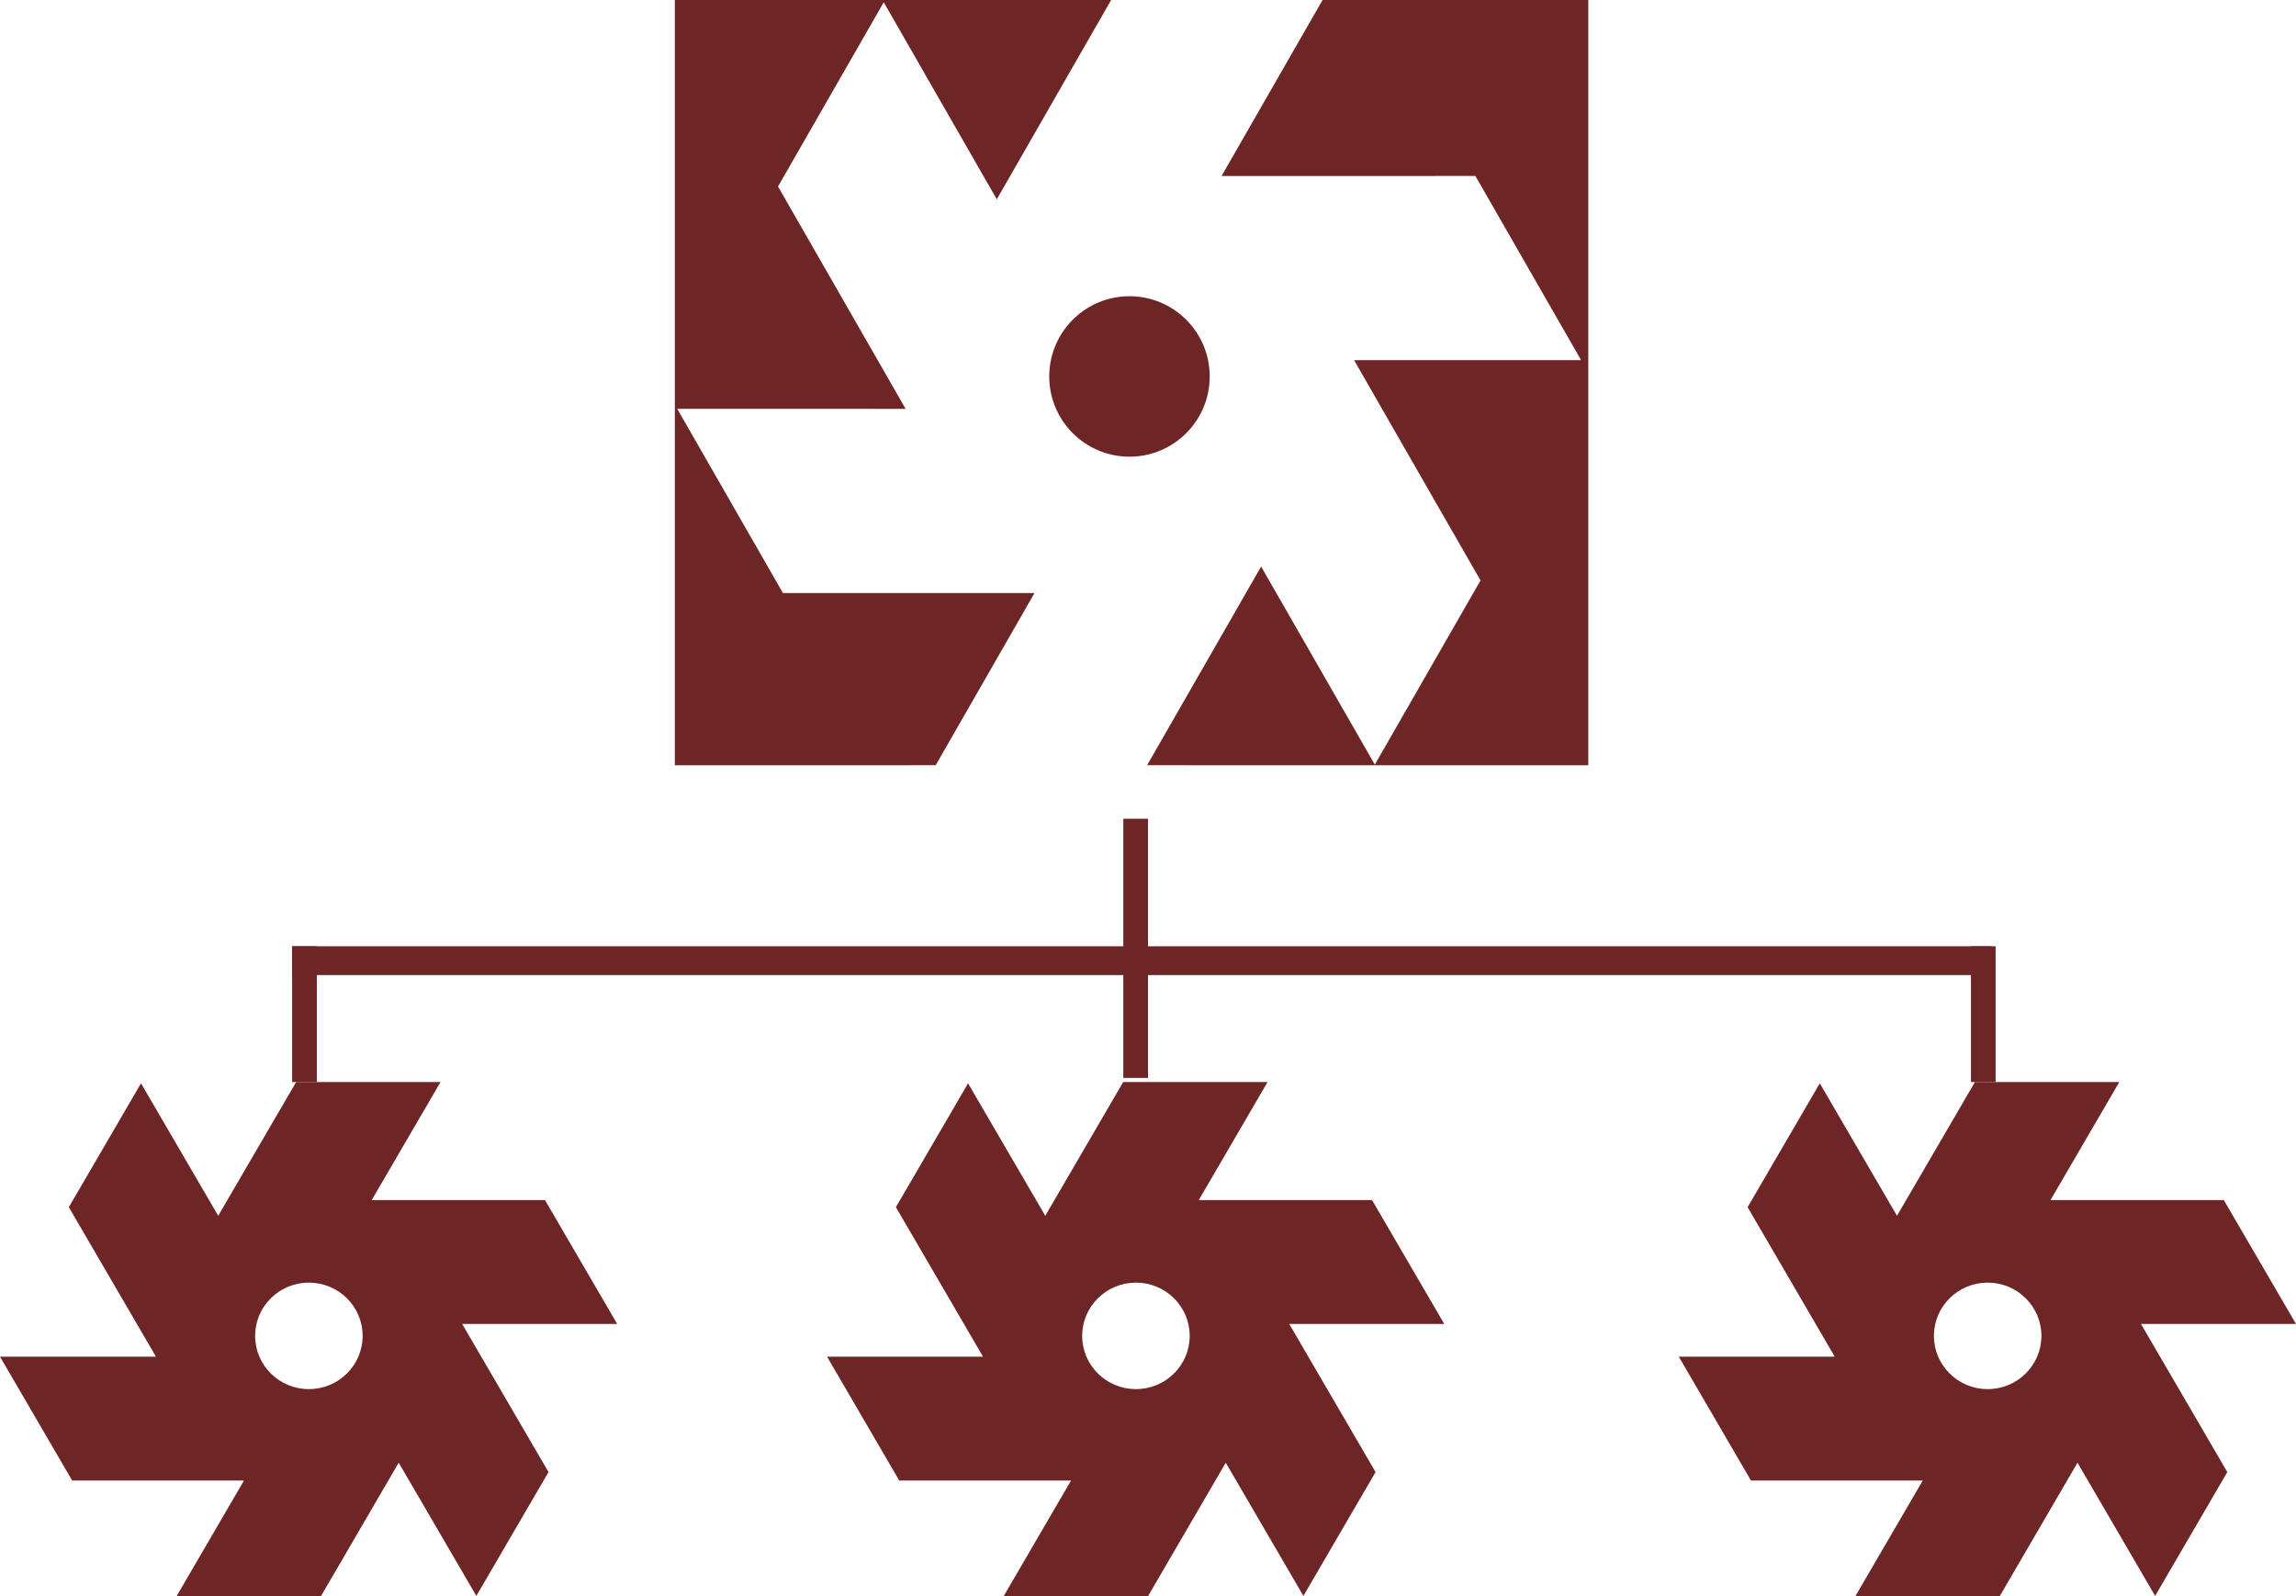 <svg width="558" height="388" viewBox="0 0 558 388" version="1.1" xmlns="http://www.w3.org/2000/svg"><g id="Page-1" stroke="none" stroke-width="1" fill="none" fill-rule="evenodd"><g id="Custom-Preset" transform="translate(-42 -114)" fill="#6E2526"><g id="Group-2" transform="translate(42 114)"><path d="M164 0h106.047l-27.795 48.44L214.777.555l-25.692 44.772 31.01 54.05-55.505-.008 25.69 44.777h61.14l-24.015 41.846L164 186V0zm157.427 0H386v186l-107.218-.008 27.71-48.289 27.633 48.144 25.686-44.764-30.726-53.54 55.175-.002-25.692-44.77-61.692.006L321.427 0z" id="Fill-53"/><path d="M255 91.5c0-10.77 8.728-19.5 19.499-19.5C285.269 72 294 80.73 294 91.5c0 10.766-8.73 19.5-19.501 19.5-10.77 0-19.499-8.734-19.499-19.5" id="Fill-54"/><path id="Fill-55" d="M71 237h413v-7H71z"/><path id="Fill-56" d="M71 263h6v-33h-6z"/><path id="Fill-57" d="M479 263h6v-33h-6z"/><path id="Fill-58" d="M273 262h6v-63h-6z"/><path d="M75.065 337.636c-7.213 0-13.061-5.792-13.061-12.94s5.848-12.943 13.06-12.943c7.216 0 13.065 5.795 13.065 12.943s-5.85 12.94-13.064 12.94zm40.703 50.266l17.541-30.103-20.984-36 37.675-.003-17.541-30.098H90.335L107.057 263H71.974l-18.943 32.505-18.76-32.197-17.544 30.106 21.176 36.342L0 329.753l17.541 30.106 41.75.003L42.895 388h35.082L96.9 355.526l18.869 32.376z" id="Fill-59"/><path d="M276.066 337.636c-7.215 0-13.064-5.792-13.064-12.94s5.85-12.943 13.064-12.943c7.215 0 13.064 5.795 13.064 12.943s-5.849 12.94-13.064 12.94zm40.703 50.266l17.538-30.103-20.981-36 37.674-.003-17.544-30.098h-42.123L308.055 263h-35.082l-18.94 32.505-18.763-32.197-17.54 30.106 21.175 36.342-37.905-.003 17.544 30.106 41.75.003-16.4 28.138h35.083l18.92-32.474 18.872 32.376z" id="Fill-60"/><path d="M483.062 337.636c-7.212 0-13.061-5.792-13.061-12.94s5.849-12.943 13.061-12.943c7.215 0 13.064 5.795 13.064 12.943s-5.849 12.94-13.064 12.94zm40.703 50.266l17.542-30.103-20.985-36 37.678-.003-17.541-30.098h-42.127L515.054 263h-35.082l-18.944 32.505-18.76-32.197-17.543 30.106 21.176 36.342-37.901-.003 17.541 30.106 41.748.003L450.891 388h35.083l18.923-32.474 18.868 32.376z" id="Fill-61"/></g></g></g></svg>